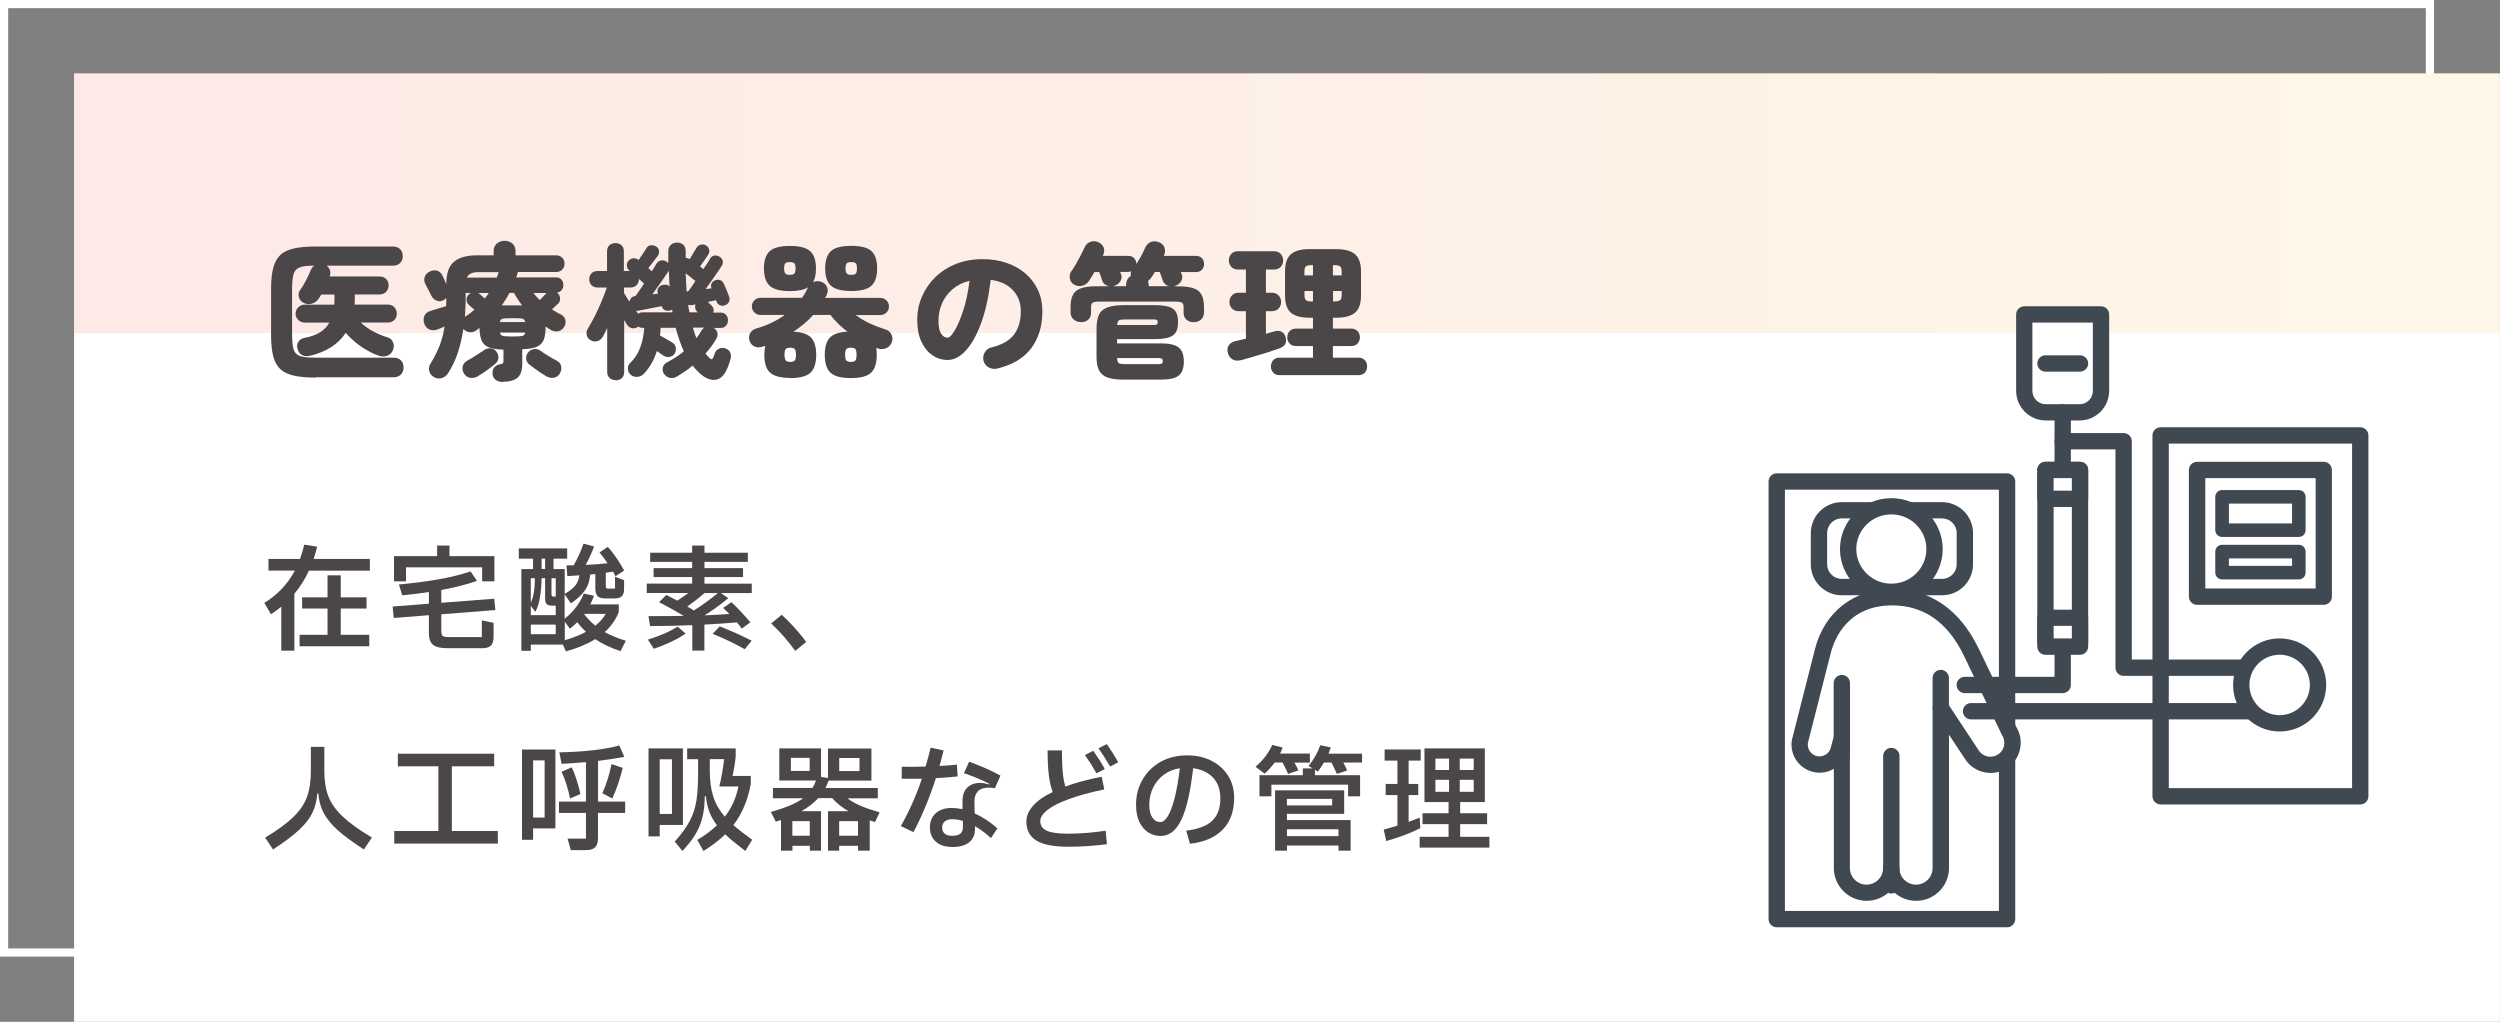 <?xml version="1.0" encoding="UTF-8"?>
<svg id="_レイヤー_2" data-name="レイヤー 2" xmlns="http://www.w3.org/2000/svg" width="306.08" height="125.1" xmlns:xlink="http://www.w3.org/1999/xlink" viewBox="0 0 306.08 125.1">
  <rect x="0" y="0" width="306.08" height="125.1" fill="#808080" stroke="none"/>
  <defs>
    <style>
      .cls-1 {
        fill: #fff;
      }

      .cls-2 {
        fill: #404952;
      }

      .cls-3 {
        fill: none;
        stroke: #fff;
        stroke-miterlimit: 10;
      }

      .cls-4 {
        fill: #4b4648;
      }

      .cls-5 {
        fill: url(#New_Gradient_Swatch);
        fill-opacity: .2;
      }
    </style>
    <linearGradient id="New_Gradient_Swatch" data-name="New Gradient Swatch" x1="4375.21" y1="-375.26" x2="4672.21" y2="-375.26" gradientTransform="translate(-4366.14 400.15)" gradientUnits="userSpaceOnUse">
      <stop offset="0" stop-color="#fbd689"/>
      <stop offset="1" stop-color="#f48f82"/>
    </linearGradient>
  </defs>
  <g id="_レイヤー_3" data-name="レイヤー 3">
    <g>
      <g>
        <rect class="cls-1" x="9.07" y="8.99" width="297" height="116.12"/>
        <rect class="cls-3" x=".5" y=".5" width="297" height="116.12"/>
      </g>
      <rect class="cls-5" x="9.07" y="8.99" width="297" height="31.8" transform="translate(315.15 49.77) rotate(180)"/>
    </g>
    <g>
      <g>
        <rect class="cls-1" x="217.53" y="58.95" width="28.2" height="53.58"/>
        <path class="cls-2" d="M245.73,57.95h-28.2c-.55,0-1,.45-1,1v53.58c0,.55.45,1,1,1h28.2c.55,0,1-.45,1-1v-53.58c0-.55-.45-1-1-1ZM244.73,111.53h-26.2v-51.58h26.2v51.58Z"/>
      </g>
      <g>
        <rect class="cls-1" x="222.7" y="62.47" width="17.86" height="9.4" rx="2.78" ry="2.78"/>
        <path class="cls-2" d="M237.78,61.48h-12.3c-2.08,0-3.78,1.7-3.78,3.78v3.84c0,2.08,1.7,3.78,3.78,3.78h12.3c2.08,0,3.78-1.7,3.78-3.78v-3.84c0-2.08-1.7-3.78-3.78-3.78ZM239.56,69.09c0,.98-.8,1.78-1.78,1.78h-12.3c-.98,0-1.78-.8-1.78-1.78v-3.84c0-.98.8-1.78,1.78-1.78h12.3c.98,0,1.78.8,1.78,1.78v3.84Z"/>
      </g>
      <g>
        <g>
          <path class="cls-1" d="M231.56,61.99c-2.92,0-5.29,2.34-5.29,5.24s2.37,5.23,5.29,5.23,5.29-2.34,5.29-5.23-2.37-5.24-5.29-5.24Z"/>
          <path class="cls-2" d="M231.56,60.99c-3.47,0-6.29,2.8-6.29,6.23s2.82,6.23,6.29,6.23,6.29-2.8,6.29-6.23-2.82-6.23-6.29-6.23ZM231.56,71.46c-2.36,0-4.29-1.9-4.29-4.24s1.92-4.24,4.29-4.24,4.29,1.9,4.29,4.24-1.92,4.24-4.29,4.24Z"/>
        </g>
        <g>
          <path class="cls-1" d="M241.35,79.84c-1.35-2.8-4.08-6.73-9.68-6.73-4.74,0-7.56,2.94-8.49,6.6l-2.81,11.06c-.21,1.33.69,2.58,2.03,2.8,1.33.21,2.58-.69,2.79-2.03l.32-1.15v15.88c0,1.67,1.35,3.03,3.03,3.03s3.03-1.35,3.03-3.03c0,1.67,1.35,3.03,3.03,3.03s3.03-1.35,3.03-3.03v-19.64l3.83,5.8c.82,1.23,2.47,1.58,3.72.78,1.24-.8,1.61-2.44.83-3.7l-4.64-9.67Z"/>
          <path class="cls-2" d="M242.25,79.41c-2.29-4.78-5.95-7.3-10.58-7.3s-8.29,2.75-9.46,7.36l-2.81,11.06s-.01.06-.02.09c-.3,1.87.98,3.64,2.86,3.94.82.13,1.61-.04,2.28-.43v12.14c0,2.22,1.81,4.02,4.02,4.02,1.2,0,2.29-.53,3.03-1.37.74.84,1.82,1.37,3.03,1.37,2.22,0,4.02-1.81,4.02-4.02v-16.31l2,3.02c1.11,1.68,3.4,2.16,5.09,1.07,1.67-1.08,2.19-3.31,1.17-5.01l-4.62-9.63ZM244.61,92.38c-.78.5-1.83.28-2.34-.49l-3.83-5.8c-.24-.37-.7-.53-1.12-.41-.42.13-.71.52-.71.96v19.64c0,1.12-.91,2.03-2.03,2.03s-2.03-.91-2.03-2.03c0-.55-.45-1-1-1s-1,.45-1,1c0,1.12-.91,2.03-2.03,2.03s-2.03-.91-2.03-2.03v-15.88c0-.5-.37-.92-.86-.99-.49-.07-.96.24-1.1.72l-.32,1.15s-.02.07-.02.11c-.13.78-.86,1.32-1.65,1.2-.77-.12-1.3-.84-1.2-1.61l2.8-11.01c.45-1.76,2.08-5.85,7.53-5.85,3.86,0,6.82,2.08,8.78,6.17l4.64,9.67s.03.06.05.09c.49.78.25,1.83-.52,2.33Z"/>
        </g>
      </g>
      <path class="cls-2" d="M231.56,91.56c-.55,0-1,.45-1,1v15.84c0,.55.45,1,1,1s1-.45,1-1v-15.84c0-.55-.45-1-1-1Z"/>
      <path class="cls-2" d="M225.5,82.63c-.55,0-1,.45-1,1v8.88c0,.55.45,1,1,1s1-.45,1-1v-8.88c0-.55-.45-1-1-1Z"/>
      <g>
        <rect class="cls-1" x="264.53" y="53.31" width="24.44" height="44.18"/>
        <path class="cls-2" d="M288.97,52.31h-24.44c-.55,0-1,.45-1,1v44.18c0,.55.45,1,1,1h24.44c.55,0,1-.45,1-1v-44.18c0-.55-.45-1-1-1ZM287.97,96.49h-22.44v-42.18h22.44v42.18Z"/>
      </g>
      <g>
        <rect class="cls-1" x="268.99" y="57.54" width="15.51" height="15.51"/>
        <path class="cls-2" d="M284.5,56.54h-15.51c-.55,0-1,.45-1,1v15.51c0,.55.45,1,1,1h15.51c.55,0,1-.45,1-1v-15.51c0-.55-.45-1-1-1ZM283.51,72.05h-13.51v-13.51h13.51v13.51Z"/>
      </g>
      <g>
        <rect class="cls-1" x="272.05" y="60.83" width="9.4" height="4.08"/>
        <path class="cls-2" d="M281.45,60h-9.4c-.46,0-.83.37-.83.83v4.08c0,.46.37.83.83.83h9.4c.46,0,.83-.37.83-.83v-4.08c0-.46-.37-.83-.83-.83ZM280.62,64.08h-7.73v-2.42h7.73v2.42Z"/>
      </g>
      <g>
        <rect class="cls-1" x="272.05" y="67.53" width="9.4" height="2.58"/>
        <path class="cls-2" d="M281.45,66.7h-9.4c-.46,0-.83.37-.83.83v2.58c0,.46.37.83.83.83h9.4c.46,0,.83-.37.83-.83v-2.58c0-.46-.37-.83-.83-.83ZM280.62,69.28h-7.73v-.91h7.73v.91Z"/>
      </g>
      <g>
        <rect class="cls-1" x="250.43" y="57.54" width="4.23" height="21.15"/>
        <path class="cls-2" d="M254.66,56.54h-4.23c-.55,0-1,.45-1,1v21.15c0,.55.45,1,1,1h4.23c.55,0,1-.45,1-1v-21.15c0-.55-.45-1-1-1ZM253.66,77.69h-2.23v-19.15h2.23v19.15Z"/>
      </g>
      <g>
        <rect class="cls-1" x="250.43" y="57.54" width="4.23" height="3.53"/>
        <path class="cls-2" d="M254.66,56.54h-4.23c-.55,0-1,.45-1,1v3.53c0,.55.45,1,1,1h4.23c.55,0,1-.45,1-1v-3.53c0-.55-.45-1-1-1ZM253.66,60.07h-2.23v-1.53h2.23v1.53Z"/>
      </g>
      <g>
        <rect class="cls-1" x="250.43" y="75.63" width="4.23" height="3.53"/>
        <path class="cls-2" d="M254.66,74.64h-4.23c-.55,0-1,.45-1,1v3.53c0,.55.45,1,1,1h4.23c.55,0,1-.45,1-1v-3.53c0-.55-.45-1-1-1ZM253.66,78.16h-2.23v-1.53h2.23v1.53Z"/>
      </g>
      <path class="cls-2" d="M281.21,86.08h-39.89c-.55,0-1,.45-1,1s.45,1,1,1h39.89c.55,0,1-.45,1-1s-.45-1-1-1Z"/>
      <path class="cls-2" d="M279.8,80.75h-18.8v-26.73c0-.55-.45-1-1-1h-7.46c-.55,0-1,.45-1,1v2.59c0,.55.45,1,1,1s1-.45,1-1v-1.59h5.46v26.73c0,.55.45,1,1,1h19.8c.55,0,1-.45,1-1s-.45-1-1-1Z"/>
      <g>
        <circle class="cls-1" cx="279.1" cy="83.86" r="4.7"/>
        <path class="cls-2" d="M279.1,78.16c-3.14,0-5.7,2.56-5.7,5.7s2.56,5.7,5.7,5.7,5.7-2.56,5.7-5.7-2.56-5.7-5.7-5.7ZM279.1,87.56c-2.04,0-3.7-1.66-3.7-3.7s1.66-3.7,3.7-3.7,3.7,1.66,3.7,3.7-1.66,3.7-3.7,3.7Z"/>
      </g>
      <path class="cls-2" d="M252.54,78.64c-.55,0-1,.45-1,1v3.22h-10.99c-.55,0-1,.45-1,1s.45,1,1,1h11.99c.55,0,1-.45,1-1v-4.22c0-.55-.45-1-1-1Z"/>
      <g>
        <path class="cls-1" d="M247.84,47.85c0,1.46,1.18,2.64,2.64,2.64h4.13c1.46,0,2.64-1.18,2.64-2.64v-9.35h-9.4v9.35Z"/>
        <path class="cls-2" d="M257.24,37.5h-9.4c-.55,0-1,.45-1,1v9.35c0,2,1.63,3.63,3.63,3.63h4.13c2,0,3.63-1.63,3.63-3.63v-9.35c0-.55-.45-1-1-1ZM256.24,47.85c0,.9-.73,1.64-1.64,1.64h-4.13c-.9,0-1.64-.73-1.64-1.64v-8.35h7.4v8.35Z"/>
      </g>
      <path class="cls-2" d="M252.54,49.49c-.55,0-1,.45-1,1v3.53c0,.55.45,1,1,1s1-.45,1-1v-3.53c0-.55-.45-1-1-1Z"/>
      <path class="cls-2" d="M237.61,82.01c-.55,0-1,.45-1,1v3.63c0,.55.45,1,1,1s1-.45,1-1v-3.63c0-.55-.45-1-1-1Z"/>
      <path class="cls-2" d="M254.66,43.5h-4.23c-.55,0-1,.45-1,1s.45,1,1,1h4.23c.55,0,1-.45,1-1s-.45-1-1-1Z"/>
    </g>
    <g>
      <path class="cls-4" d="M45.28,68.44v1.43h-7.46c-.46,1.01-1.05,1.95-1.78,2.83v6.96h-1.6v-5.38c-.43.35-.85.66-1.27.92l-.81-1.39c1.61-.97,2.85-2.29,3.74-3.95h-3.23v-1.43h3.86c.2-.52.37-1.11.52-1.75l1.58.25c-.14.57-.28,1.07-.43,1.5h6.89ZM44.88,74.5h-3.16v3.22h3.49v1.4h-8.53v-1.4h3.42v-3.22h-3.11v-1.37h3.11v-2.69h1.62v2.69h3.16v1.37Z"/>
      <path class="cls-4" d="M58.99,77.98v-2.02l1.44.29v1.72c0,.49-.11.84-.32,1.06s-.56.33-1.04.33h-4.33c-.83,0-1.41-.15-1.74-.43-.33-.29-.49-.75-.49-1.37v-2.24l-4.3.34-.14-1.4,4.44-.35v-1.43c-.9.14-1.98.28-3.26.41l-.41-1.33c1.73-.16,3.32-.36,4.79-.62,1.46-.25,2.79-.58,3.99-.98l.78,1.16c-1.3.45-2.75.82-4.37,1.11v1.57l6.48-.5.14,1.39-6.62.52v2.07c0,.21.03.37.08.47.05.1.14.16.27.2s.34.05.63.05h3.96ZM59.03,69.46h-9.32v1.71h-1.47v-3.08h5.28v-1.3h1.51v1.3h5.5v3.08h-1.5v-1.71Z"/>
      <path class="cls-4" d="M75.98,79.72c-1.2-.39-2.23-.88-3.11-1.47-.97.61-2.17,1.11-3.58,1.5l-.38-.83h-3.92v.76h-1.16v-10.01h1.43v-1.27h-1.74v-1.26h5.92v1.26h-1.67v1.27h1.37v3.04c.6-.35,1.03-.69,1.3-1.03s.44-.75.5-1.24c-.26.02-.76.05-1.48.1l-.1-1.32c.39,0,.69,0,.88-.01.51-.91.91-1.79,1.2-2.65l1.3.35c-.29.77-.63,1.53-1.04,2.25.92-.04,1.82-.1,2.69-.2-.35-.51-.68-.95-.99-1.32l1.01-.69c.35.38.71.83,1.06,1.35s.67,1.03.95,1.55l-1.06.7-.31-.56-.88.13v1.64c0,.12.02.2.06.24.04.04.11.06.22.06h.85v-1.44l1.11.41v1.04c0,.43-.09.74-.27.92-.18.19-.48.28-.89.28h-1.16c-.44,0-.75-.1-.93-.29-.18-.2-.27-.52-.27-.98v-1.72l-.63.07c-.06.74-.26,1.37-.62,1.9-.35.53-.93,1.07-1.74,1.62l-.77-1.11v3c1.09-.87,1.87-1.9,2.34-3.09l1.25.27c-.12.36-.27.72-.45,1.06h3.49v.94c-.38.95-.96,1.77-1.72,2.45.73.4,1.59.76,2.59,1.06l-.66,1.27ZM66.31,70.8c-.02.89-.08,1.67-.2,2.34-.11.68-.3,1.27-.57,1.77l-.55-.73v1.13h3.05v-1.16h-.5c-.28,0-.48-.07-.61-.2-.13-.13-.19-.35-.19-.64v-2.52h-.43ZM64.99,70.8v2.98c.32-.64.49-1.64.5-2.98h-.5ZM64.99,76.47v1.18h3.05v-1.18h-3.05ZM66.74,68.39h-.43v1.27h.43v-1.27ZM68.04,73.04v-2.24h-.52v1.92c0,.13.02.22.06.26s.12.06.24.06h.22ZM69.15,78.38c.99-.29,1.85-.63,2.59-1.02-.37-.35-.73-.74-1.06-1.18-.34.32-.64.58-.91.8l-.62-.87v2.27ZM71.56,75.16l-.04.04c.45.57.9,1.04,1.37,1.4.51-.4.94-.88,1.27-1.44h-2.6Z"/>
      <path class="cls-4" d="M86.26,71.46h5.78v1.15h-3.78l.91.63c-1.01.82-1.98,1.52-2.91,2.1,1.08-.05,2.1-.1,3.04-.17-.34-.34-.59-.58-.77-.74l1.02-.7c.68.63,1.46,1.45,2.32,2.46l-1.06.77c-.18-.26-.37-.51-.59-.76-1.14.1-2.46.19-3.98.27v3.18h-1.48v-3.11c-1.85.07-3.57.11-5.17.11l-.2-1.22h1.16c.71,0,1.76,0,3.16-.03-.78-.47-1.79-1.03-3.02-1.68l.9-.88,1.33.7c.36-.23.82-.55,1.36-.94h-5.1v-1.15h5.56v-.8h-4.72v-1.09h4.72v-.77h-5.14v-1.12h5.14v-.88h1.51v.88h5.31v1.12h-5.31v.77h4.72v1.09h-4.72v.8ZM79.32,78.31c1.47-.46,2.68-.98,3.64-1.58l.98.83c-.47.34-1.04.67-1.71.99s-1.4.62-2.18.88l-.73-1.12ZM87.9,72.61h-1.65c-.69.61-1.4,1.15-2.11,1.64l.81.49c.92-.57,1.9-1.28,2.95-2.13ZM88.11,76.68c1.34.53,2.65,1.12,3.92,1.76l-.85,1.04c-1.35-.75-2.67-1.37-3.93-1.88l.87-.92Z"/>
      <path class="cls-4" d="M97.36,79.69c-.87-1.22-1.85-2.34-2.95-3.36l1.3-1.06c.51.47,1.04.99,1.57,1.58s1.01,1.17,1.42,1.75l-1.34,1.09Z"/>
      <path class="cls-4" d="M32.46,102.55c1.53-.91,2.69-1.77,3.49-2.56.8-.79,1.35-1.61,1.65-2.46.3-.85.46-1.88.46-3.09v-3h1.65v3c0,1.19.17,2.22.5,3.07s.92,1.68,1.75,2.46c.83.79,2.02,1.65,3.57,2.57l-.98,1.46c-1.37-.89-2.45-1.68-3.22-2.38-.77-.7-1.34-1.4-1.71-2.1-.36-.7-.58-1.49-.64-2.38h-.13c-.07.9-.27,1.69-.61,2.39-.34.7-.89,1.4-1.65,2.1s-1.81,1.49-3.16,2.37l-.98-1.46Z"/>
      <path class="cls-4" d="M55.32,93.82v7.92h5.63v1.54h-12.68v-1.54h5.4v-7.92h-4.96v-1.54h11.79v1.54h-5.18Z"/>
      <path class="cls-4" d="M65.27,102.82h-1.36v-11.05h4.09v9.65h-2.73v1.4ZM66.68,100.09v-6.99h-1.41v6.99h1.41ZM76.54,98.14v1.39h-3.33v3.09c0,.5-.11.87-.34,1.11s-.61.35-1.14.35h-1.85l-.39-1.41h2.25v-3.14h-3.3v-1.39h3.3v-4.83c-1.34.11-2.34.18-2.98.21l-.28-1.41c1.36-.02,2.69-.1,3.98-.24,1.29-.14,2.41-.34,3.36-.6l.62,1.4c-1.04.19-2.11.35-3.22.49v4.98h3.33ZM70,93.93c.21.44.41.96.6,1.57.2.61.35,1.18.46,1.71l-1.27.55c-.1-.54-.25-1.12-.44-1.72-.19-.61-.39-1.12-.6-1.55l1.25-.55ZM73.74,97.12c.46-.97.84-2.16,1.13-3.57l1.37.46c-.29,1.24-.71,2.49-1.27,3.75l-1.23-.64Z"/>
      <path class="cls-4" d="M83.61,101h-2.84v1.4h-1.37v-10.77h4.21v9.37ZM80.77,92.96v6.69h1.5v-6.69h-1.5ZM91.24,104.18c-.46-.35-.91-.71-1.34-1.06-.44-.35-.81-.68-1.11-.97-.68.67-1.57,1.35-2.66,2.04l-.76-1.36c.92-.54,1.73-1.14,2.41-1.79-.39-.51-.7-1.05-.92-1.62-.22-.57-.37-1.21-.43-1.92h-.14c-.02.97-.11,1.81-.28,2.53-.17.71-.45,1.4-.83,2.05s-.93,1.36-1.63,2.11l-.94-1.16c.83-.92,1.45-1.76,1.85-2.54s.67-1.62.81-2.52.2-2.1.2-3.59v-1.43h-1.34v-1.32h5.94v1.02c-.08.79-.21,1.58-.39,2.35h2.24v.99c-.37,1.99-1.08,3.66-2.13,5.03.55.49,1.32,1.08,2.3,1.79l-.83,1.36ZM86.9,92.95v1.37c0,1.26.14,2.33.43,3.21.28.88.75,1.7,1.41,2.46.82-1.05,1.38-2.28,1.67-3.7h-2.34c.24-1,.44-2.11.59-3.35h-1.75Z"/>
      <path class="cls-4" d="M107.13,100.64l-.29-.08c-.06-.02-.11-.04-.17-.06s-.12-.04-.19-.06v3.71h-1.43v-.6h-2.31v.6h-1.37v-4.83h2.52c-.79-.45-1.46-.98-2-1.6h-1.72c-.53.59-1.22,1.12-2.06,1.6h2.41v4.83h-1.37v-.6h-2.13v.6h-1.4v-3.75l-.64.2-.6-1.19c.96-.28,1.76-.55,2.39-.82.63-.27,1.15-.55,1.56-.86h-3.7v-1.26h4.84c.17-.27.31-.57.43-.91h-4.49v-3.93h5.11v3.49l.85.13v-3.61h5.32v3.93h-5.24c-.13.35-.26.66-.39.91h6.41v1.26h-3.71c.42.33.95.63,1.58.9.63.28,1.42.55,2.35.82l-.56,1.19ZM96.83,94.39h2.3v-1.6h-2.3v1.6ZM97.01,102.32h2.13v-1.79h-2.13v1.79ZM102.74,102.32h2.31v-1.79h-2.31v1.79ZM105.23,92.8h-2.48v1.6h2.48v-1.6Z"/>
      <path class="cls-4" d="M117.24,95.06c-.77.09-1.66.16-2.66.21-.77,2.4-1.68,4.6-2.74,6.61l-1.55-.74c1.02-1.8,1.88-3.73,2.58-5.8-.35,0-.86.01-1.53.01-.45,0-.76,0-.94-.01v-1.47c.18,0,.51.01.99.01.39,0,1.04,0,1.93-.03.18-.58.38-1.35.62-2.31l1.58.34-.08.35c-.22.86-.36,1.38-.42,1.55.84-.05,1.55-.1,2.13-.17l.1,1.44ZM119.33,99.59c.95.42,1.88,1.03,2.79,1.83l-.8,1.19c-.6-.57-1.25-1.05-1.95-1.46v.32c0,.7-.22,1.25-.69,1.64-.47.39-1.16.59-2.07.59-.86,0-1.53-.21-2.02-.64-.49-.42-.74-1.01-.74-1.76s.24-1.29.71-1.73c.48-.43,1.12-.65,1.95-.65.42,0,.86.05,1.33.15v-.88c-.02-.76.17-1.33.56-1.74.39-.4.94-.6,1.65-.6.23,0,.59.06,1.06.2l.03-.07c-.77-.43-1.82-.87-3.12-1.32l.63-1.41c1.5.55,2.78,1.12,3.84,1.71l-.69,1.55c-.28-.06-.54-.08-.78-.08-.57,0-1,.15-1.29.45s-.44.72-.43,1.27l.03,1.43ZM117.89,100.51c-.46-.14-.9-.21-1.32-.21-.38,0-.68.09-.9.27-.21.18-.32.43-.32.75s.1.56.31.74c.21.18.52.27.94.27.87,0,1.3-.35,1.29-1.06v-.76Z"/>
      <path class="cls-4" d="M135.37,101.71l.15,1.65c-1.69.21-3.25.31-4.69.31-1.79,0-3.1-.25-3.93-.75-.83-.5-1.24-1.28-1.24-2.33,0-.67.27-1.32.81-1.93.54-.62,1.34-1.18,2.41-1.69-.21-.58-.37-1.26-.47-2.06-.1-.79-.15-1.81-.15-3.04h1.76v.5c0,1.75.14,3.07.42,3.93,1.25-.47,2.73-.87,4.44-1.2l.32,1.55c-1.74.36-3.19.76-4.37,1.2-1.18.43-2.05.88-2.62,1.34-.57.46-.85.91-.85,1.34,0,.53.26.92.78,1.17.52.25,1.4.37,2.62.37,1.47,0,3-.12,4.59-.36ZM134.24,94.67c-.45-.8-.92-1.54-1.41-2.23l1.01-.52c.64.9,1.12,1.64,1.41,2.23l-1.01.52ZM135.5,91.1c.52.73.99,1.47,1.4,2.23l-.98.52c-.57-.97-1.05-1.71-1.43-2.23l1.01-.52Z"/>
      <path class="cls-4" d="M148.32,93.15c.88.44,1.56,1.05,2.05,1.84.49.79.73,1.68.73,2.68,0,1.63-.46,2.93-1.39,3.89s-2.26,1.54-4.02,1.74l-.46-1.6c1.47-.18,2.53-.58,3.19-1.22.66-.63.99-1.54.99-2.73,0-1.04-.29-1.89-.87-2.52-.58-.63-1.4-1.03-2.46-1.18-.32,2.84-.79,4.93-1.43,6.28-.63,1.35-1.49,2.02-2.56,2.02-.53,0-1.02-.14-1.48-.42-.45-.28-.82-.7-1.1-1.27-.28-.57-.42-1.27-.42-2.11,0-1.17.27-2.21.81-3.13.54-.92,1.28-1.64,2.22-2.16.94-.52,2.01-.78,3.21-.78,1.12,0,2.12.22,3,.66ZM142.96,99.96c.29-.46.57-1.19.83-2.17.26-.98.48-2.23.66-3.73-.72.1-1.36.36-1.93.77-.57.41-1.01.94-1.33,1.58-.32.64-.48,1.35-.48,2.13,0,.67.13,1.19.38,1.56s.58.55.98.55c.3,0,.59-.23.89-.69Z"/>
      <path class="cls-4" d="M156.06,93.36c-.34.47-.75.92-1.23,1.36l-1.11-.85c.91-.77,1.6-1.67,2.04-2.67l1.27.32c-.09.29-.2.54-.31.74h3.65v1.11h-1.89c.18.32.34.63.49.95l-1.26.43c-.21-.45-.43-.91-.69-1.39h-.98ZM166.76,92.25v1.11h-2.3c.15.26.31.58.48.97l-1.26.42c-.25-.57-.48-1.03-.67-1.39h-.92c-.23.39-.48.76-.74,1.11l-.36-.22v.66h5.53v2.59h-1.47v-1.43h-9.39v1.43h-1.46v-2.59h5.31v-.83h1.2l-.5-.31c.64-.78,1.12-1.63,1.43-2.53l1.29.27c-.06.17-.15.42-.28.76h4.13ZM164.56,99.64h-7v.76h7.8v3.75h-1.48v-.63h-6.31v.63h-1.46v-7.39h8.46v2.88ZM163.1,98.61v-.8h-5.54v.8h5.54ZM163.87,102.37v-.84h-6.31v.84h6.31Z"/>
      <path class="cls-4" d="M173.89,101.39c-1.15.59-2.54,1.12-4.17,1.58l-.31-1.4c.39-.1.95-.27,1.68-.49v-3.74h-1.44v-1.36h1.44v-2.86h-1.57v-1.36h4.42v1.36h-1.48v2.86h1.18v1.36h-1.18v3.28c.52-.2.97-.37,1.36-.52l.07,1.29ZM178.77,100.9v1.55h3.58v1.32h-8.54v-1.32h3.54v-1.55h-3.19v-1.33h3.19v-1.37h-2.95v-6.57h7.39v6.57h-3.02v1.37h3.3v1.33h-3.3ZM177.41,94.27v-1.39h-1.67v1.39h1.67ZM177.41,95.47h-1.67v1.47h1.67v-1.47ZM178.72,94.27h1.71v-1.39h-1.71v1.39ZM178.72,95.47v1.47h1.71v-1.47h-1.71Z"/>
    </g>
    <g>
      <path class="cls-4" d="M38.66,46.23c-1.06,0-1.93-.08-2.64-.23-.7-.15-1.26-.41-1.67-.78-.41-.37-.71-.89-.89-1.57-.18-.67-.27-1.54-.27-2.59v-5.71c0-1.04.09-1.9.27-2.58.18-.68.48-1.2.89-1.58.41-.37.97-.63,1.67-.78s1.58-.23,2.64-.23h9.43c.38,0,.68.11.9.33.22.22.32.51.32.85s-.11.62-.32.84c-.22.22-.52.33-.9.33h-8.1c.2.14.34.34.41.58.07.24.06.49-.04.74h6.1c.35,0,.62.11.82.31.2.21.3.47.3.78s-.1.56-.3.78-.47.33-.82.33h-3.02v.38c0,.16,0,.31,0,.45s-.02.28-.03.41h4.05c.35,0,.62.11.82.32.2.22.3.48.3.79s-.1.56-.3.77c-.2.22-.47.32-.82.32h-3.29c.41.4.91.75,1.49,1.07.59.32,1.19.57,1.8.75.3.08.52.28.65.58.13.3.14.61.02.92-.12.35-.34.59-.66.72-.32.13-.65.15-1,.05-.46-.14-.95-.36-1.47-.66-.52-.29-1.02-.63-1.48-1.01s-.86-.77-1.19-1.16c-.46.7-1.05,1.28-1.78,1.75-.73.47-1.6.82-2.59,1.06-.37.08-.69.06-.96-.07-.27-.13-.46-.39-.57-.77-.1-.36-.06-.66.12-.9.17-.24.41-.39.71-.45.78-.14,1.42-.37,1.92-.68.5-.31.88-.71,1.14-1.19h-3.02c-.3,0-.56-.11-.78-.32-.22-.22-.33-.47-.33-.77s.11-.58.33-.79c.22-.22.48-.32.78-.32h3.62c.01-.13.02-.27.03-.42s0-.3,0-.44v-.38h-1.62c-.05.1-.1.19-.16.28s-.12.18-.18.26c-.2.3-.48.5-.84.59-.35.1-.69.05-1.02-.13-.28-.16-.46-.39-.54-.7-.08-.31-.03-.6.16-.86.16-.2.32-.46.49-.76.17-.3.32-.6.47-.91s.26-.56.34-.77c.11-.24.25-.42.43-.54-.77,0-1.35.07-1.74.2-.39.13-.65.4-.78.79-.13.4-.2.99-.2,1.78v5.74c0,.6.04,1.08.11,1.45.07.37.2.64.4.83.19.19.47.31.85.38.37.07.86.1,1.46.1h9.61c.38,0,.68.11.9.34s.32.52.32.86-.11.62-.32.85-.52.35-.9.35h-9.52Z"/>
      <path class="cls-4" d="M61.56,46.77c-.35,0-.64-.09-.88-.27-.24-.18-.37-.44-.38-.79-.01-.31.07-.56.24-.76.17-.19.41-.31.71-.36.17-.02.28-.06.32-.11.05-.05.07-.17.07-.36v-1.31c-.77-.02-1.36-.12-1.78-.28-.42-.16-.71-.43-.88-.81-.17-.38-.26-.9-.27-1.56-.07.05-.15.1-.23.15s-.15.11-.22.17c-.23.16-.49.22-.79.18-.3-.04-.55-.17-.74-.4-.16,1.08-.39,2.08-.7,2.99-.31.91-.71,1.73-1.19,2.47-.19.3-.46.49-.79.58s-.66.03-.97-.16c-.3-.2-.48-.46-.54-.77s0-.6.18-.87c.46-.74.82-1.47,1.1-2.18.28-.71.48-1.49.61-2.34-.16.06-.3.12-.44.18-.14.06-.27.11-.39.16-.35.14-.68.15-1.01.02-.32-.13-.54-.38-.65-.74-.12-.38-.1-.72.05-1,.16-.28.41-.46.77-.55.1-.04.25-.09.48-.15.22-.07.46-.14.72-.22.26-.08.48-.14.66-.19.01-.17.02-.33.02-.5v-.51c-.1.11-.21.2-.34.27-.3.16-.58.17-.86.05-.27-.12-.48-.31-.62-.58-.1-.2-.22-.45-.38-.75-.16-.29-.28-.54-.38-.73-.14-.31-.16-.6-.05-.87s.29-.47.56-.6c.31-.17.61-.21.91-.14.29.08.52.27.68.58.07.14.15.32.24.52.09.2.17.39.24.56v-.02c0-1.28.31-2.19.94-2.72.62-.53,1.56-.79,2.81-.79h2.05v-.52c0-.4.13-.71.4-.93.26-.22.58-.33.94-.33s.67.11.94.33c.26.22.4.53.4.93v.52h4.97c.31,0,.56.1.75.3.19.2.28.44.28.73s-.09.51-.28.71c-.19.2-.43.3-.75.3h-4.68c-.02.11-.05.22-.09.33-.04.11-.08.23-.13.33h4.88c.29,0,.51.09.67.28s.24.4.24.66c0,.23-.07.43-.21.61-.14.18-.33.28-.58.31.02.01.04.02.06.04.02.01.03.03.04.05.19.19.29.41.29.67s-.1.47-.31.65c-.1.1-.21.2-.34.32-.13.12-.25.23-.36.32.18.12.37.24.56.35.19.11.39.22.59.31.26.14.43.36.5.64.07.28.02.56-.14.84-.19.32-.46.51-.79.55-.34.04-.64-.03-.92-.21-.1-.06-.19-.12-.29-.19s-.19-.13-.29-.19v.09c.01.67-.07,1.2-.23,1.58-.17.38-.46.66-.87.83s-1,.26-1.75.29v1.76c0,.83-.19,1.4-.58,1.73-.38.32-.98.49-1.8.49ZM58.48,46.09c-.3.16-.61.21-.94.16-.32-.05-.58-.24-.77-.58-.16-.28-.19-.56-.11-.85.08-.29.27-.51.56-.67.29-.16.63-.36,1.02-.61.39-.25.73-.47,1.02-.67.26-.19.55-.26.85-.22.31.05.54.19.69.43.18.26.25.53.22.79-.03.26-.16.49-.39.68-.35.29-.72.57-1.11.85-.39.28-.74.5-1.05.67ZM56.92,38.8s.06-.05.07-.05c.19-.12.38-.25.56-.39.18-.14.36-.29.54-.44-.11-.1-.24-.21-.39-.33-.15-.13-.24-.21-.28-.24-.18-.17-.28-.37-.3-.61s.06-.46.23-.65c.08-.08.19-.16.31-.22h-.65v.56c0,.41,0,.81-.03,1.21s-.04.79-.06,1.17ZM57.15,33.99h3.67c.1-.24.17-.46.22-.67h-2.52c-.71,0-1.16.22-1.37.67ZM59.35,36.55c.1-.12.18-.23.26-.34.08-.11.15-.22.23-.34h-1.33s.09.03.13.06c.04.03.07.06.11.08l.61.54ZM61.2,39.43h3.11c-.05-.22-.15-.35-.31-.4-.16-.05-.44-.07-.84-.07h-.81c-.41,0-.69.02-.85.07-.16.05-.26.18-.31.4ZM62.35,41.19h.81c.4,0,.67-.03.84-.08s.27-.19.31-.4h-3.11c.05.22.15.35.31.4.16.05.44.08.85.08ZM61.44,37.39c.08,0,.17,0,.25,0,.08,0,.17,0,.25,0h1.62c.06,0,.12,0,.19,0,.07,0,.12,0,.17,0-.18-.24-.35-.49-.52-.74s-.32-.52-.47-.79h-.56c-.13.26-.28.53-.44.78-.16.26-.33.51-.5.75ZM66.89,46.07c-.19-.11-.42-.25-.67-.42-.26-.17-.51-.35-.77-.54s-.47-.35-.67-.5c-.22-.19-.34-.43-.36-.72-.02-.29.07-.55.27-.77.18-.22.42-.34.71-.38.29-.04.56.04.8.22.18.13.39.28.64.43.25.16.49.3.73.44.24.14.44.25.59.33.28.13.45.34.53.63s.04.58-.12.88c-.16.31-.4.5-.73.57s-.65,0-.96-.17ZM66.1,36.73c.11-.11.25-.25.41-.43.17-.18.28-.29.32-.34.02-.02.04-.04.06-.05.02-.01.03-.02.04-.04h-1.62c.12.16.24.31.37.45s.26.28.41.41Z"/>
      <path class="cls-4" d="M75.37,46.54c-.29,0-.53-.09-.73-.26-.2-.17-.3-.42-.3-.75v-5.38c-.1.2-.19.4-.28.59-.09.19-.18.37-.28.52-.16.26-.38.44-.66.51s-.56.04-.82-.12c-.25-.14-.41-.36-.47-.64s-.01-.54.14-.78c.18-.29.38-.64.6-1.05.22-.41.44-.86.66-1.33s.42-.94.6-1.4c.19-.46.34-.88.46-1.25h-1.12c-.32,0-.58-.1-.76-.29-.18-.19-.27-.43-.27-.72s.09-.53.27-.72c.18-.19.43-.29.76-.29h1.15v-2.41c0-.32.1-.57.3-.75.2-.17.44-.26.73-.26s.53.09.73.26c.2.17.3.42.3.75v2.41h.74l-.07-.05c-.18-.16-.28-.35-.31-.58-.02-.23.04-.44.2-.62.16-.18.35-.28.59-.31.24-.02.45.04.63.2l.02.02c.16-.22.33-.47.52-.76.19-.29.33-.5.41-.65.13-.24.32-.38.58-.4s.47.03.67.17c.2.13.31.31.33.53.02.22-.04.43-.17.62-.13.18-.32.42-.55.71-.23.29-.44.55-.6.77l.43.38c.11-.17.21-.33.31-.48.1-.15.17-.28.23-.4.14-.24.33-.39.57-.44.23-.05.45-.02.66.12.11.05.19.13.25.23,0-.24,0-.48,0-.73,0-.25,0-.5,0-.75,0-.34.1-.6.31-.78.21-.19.46-.28.77-.28s.55.09.76.27c.2.18.3.45.29.81,0,.13,0,.27,0,.4,0,.14,0,.27,0,.41.16-.01.32.03.5.13.13-.23.28-.48.45-.76.17-.28.29-.49.38-.63.12-.2.3-.33.53-.38.23-.05.44-.02.62.09.2.12.33.29.39.5s.02.42-.1.62c-.11.17-.26.4-.46.68-.2.29-.38.55-.55.79l.41.31c.17-.24.32-.47.46-.68.14-.22.25-.4.33-.56.13-.23.31-.37.52-.41s.43,0,.65.13c.19.1.32.25.39.47.07.22.03.44-.12.67-.13.22-.31.48-.53.8-.22.32-.46.65-.7,1.01-.25.35-.49.69-.73,1.02l.72-.09c-.08-.23-.08-.43,0-.59.09-.17.23-.29.41-.38.23-.1.44-.11.65-.04.2.07.35.22.45.45.05.1.11.25.2.45s.17.41.25.61.14.36.18.47c.1.25.1.48,0,.68-.1.2-.25.34-.47.42-.22.08-.43.09-.63,0-.2-.08-.35-.24-.43-.48l-.05-.14c-.12.02-.27.06-.44.1-.17.04-.36.08-.57.12.06.06.14.13.23.22.1.08.16.14.2.18.13.12.22.26.26.42.04.16.03.32-.03.48h.9c.29,0,.51.09.67.27.16.18.24.4.24.67s-.08.49-.24.67c-.16.18-.39.27-.67.27h-.83c.23.14.38.34.44.58.07.25.02.51-.15.78-.18.31-.38.62-.6.92s-.46.59-.71.86c.07.1.15.19.23.27.08.08.16.17.24.25.14.13.25.19.32.16.07-.02.14-.12.2-.29.02-.06.05-.13.08-.2.03-.07.05-.14.06-.2.1-.28.27-.47.53-.59.26-.12.52-.13.78-.04.29.11.49.28.59.5.11.23.12.5.04.81-.05.17-.09.31-.13.44s-.11.3-.19.53c-.38.98-.91,1.51-1.57,1.57-.66.07-1.36-.27-2.09-1-.12-.12-.23-.24-.34-.36s-.22-.25-.32-.38c-.31.26-.63.51-.96.73-.33.22-.66.43-.98.62-.34.18-.65.22-.94.13-.29-.1-.51-.28-.67-.54-.13-.25-.16-.51-.08-.77.08-.26.27-.47.57-.61.32-.17.66-.36,1-.58.34-.22.67-.46.98-.73-.19-.43-.37-.89-.54-1.37s-.32-.98-.45-1.51h-1.85c-.01.16-.02.31-.03.47,0,.16-.02.31-.04.47.22.12.48.27.79.45.31.18.55.32.7.41.25.16.4.36.44.62.04.26,0,.51-.15.75-.12.2-.32.33-.59.39-.28.05-.53,0-.77-.15l-.81-.56c-.17.54-.38,1.04-.65,1.51-.26.47-.58.89-.95,1.28-.23.23-.5.35-.82.37-.32.02-.6-.09-.84-.31-.19-.2-.29-.44-.29-.71s.1-.5.29-.69c.53-.49.93-1.11,1.21-1.85.28-.74.45-1.55.51-2.44h-.18c-.22,0-.4-.05-.54-.16-.25.18-.51.25-.77.2-.26-.05-.47-.19-.61-.41-.05-.08-.1-.17-.17-.27-.07-.1-.13-.2-.19-.31v6.37c0,.32-.1.57-.3.75-.2.17-.44.26-.73.26ZM77.07,36.94c.02-.18.1-.34.23-.47.13-.13.3-.21.5-.23.13-.18.29-.4.48-.67.19-.26.38-.55.57-.85-.08-.07-.18-.16-.28-.26-.1-.1-.22-.21-.35-.31v.04c0,.29-.09.53-.28.72-.19.19-.44.29-.75.29h-.79v.68c.08.14.18.31.3.49.11.18.24.37.37.58ZM78.13,38.4c.08-.05.17-.09.26-.12.09-.03.19-.04.3-.04h3.65l-.05-.32s-.08.03-.12.04-.09.04-.13.06c-.22.06-.42.05-.62-.04-.2-.08-.33-.25-.41-.5-.25.05-.57.11-.96.19-.39.08-.76.15-1.11.22-.35.07-.6.11-.76.14-.05.01-.1.02-.16.02h-.16c.05.06.1.12.14.18.05.06.09.12.13.18ZM79.86,36.04l.7-.09-.02-.02c-.08-.25-.06-.47.06-.67s.29-.31.48-.36c.17-.05.33-.06.49-.04.16.02.29.1.4.22-.01-.31-.03-.63-.04-.95-.02-.32-.03-.65-.04-.99-.02.02-.04.05-.04.07-.22.32-.51.75-.89,1.29-.38.53-.74,1.05-1.09,1.54ZM84.07,35.72s.07-.04.11-.05.07-.02.11-.04c.12-.16.25-.34.4-.55.14-.21.29-.44.45-.68-.14-.12-.33-.27-.55-.44-.22-.17-.44-.34-.64-.5.01.4.03.78.05,1.15.02.37.05.74.07,1.1ZM84.41,38.24h1.03l-.11-.09c-.12-.13-.19-.27-.22-.42s-.01-.3.04-.46l-.34.07c-.17.05-.35.04-.56-.02.02.16.05.31.07.47s.05.31.09.45ZM85.27,41.39c.23-.3.44-.61.63-.94.08-.13.19-.25.32-.34h-1.39c.13.47.28.89.43,1.28Z"/>
      <path class="cls-4" d="M96.75,46.27c-1.18,0-2-.22-2.47-.65-.47-.43-.7-1.16-.7-2.2,0-.42.04-.78.11-1.08-.05.01-.1.03-.15.04-.05.02-.1.04-.15.06-.36.12-.69.12-.98,0s-.5-.35-.62-.67c-.12-.35-.1-.67.04-.96.15-.29.41-.49.78-.6.65-.18,1.26-.41,1.85-.69.58-.28,1.12-.6,1.61-.96h-2.95c-.3,0-.55-.1-.76-.31-.2-.2-.31-.45-.31-.74s.1-.53.31-.74c.2-.2.46-.31.76-.31h5.08c.28-.4.5-.79.68-1.17.01-.02.02-.05.03-.07,0-.02.02-.04.03-.05-.48.31-1.22.47-2.23.47-1.18,0-2-.22-2.47-.65-.47-.43-.71-1.14-.71-2.12s.24-1.69.71-2.12c.47-.43,1.3-.64,2.47-.64s2,.21,2.48.64c.47.43.71,1.13.71,2.12,0,.72-.12,1.28-.36,1.69.29-.16.61-.18.97-.07.35.11.59.31.73.62.14.31.14.61,0,.91-.02.08-.06.16-.1.23-.04.07-.08.14-.12.22h6.77c.29,0,.53.1.74.31.2.2.31.45.31.74s-.1.53-.31.74c-.2.2-.45.31-.74.31h-3.02c.56.42,1.15.77,1.75,1.04.61.28,1.23.52,1.88.72.34.1.58.3.74.62.16.32.17.64.04.96-.13.36-.38.61-.73.74-.35.13-.71.13-1.05-.02l-.11-.05c.04.26.05.55.05.86,0,1.03-.23,1.76-.7,2.2-.47.43-1.29.65-2.47.65s-2-.22-2.48-.65c-.47-.43-.71-1.16-.71-2.2,0-.96.21-1.66.62-2.1.41-.44,1.13-.68,2.15-.73-.38-.3-.75-.62-1.11-.96-.35-.34-.67-.7-.96-1.09h-2.12c-.34.38-.71.75-1.12,1.09-.41.34-.84.66-1.3.96,1.03.05,1.75.29,2.17.73.41.44.62,1.14.62,2.1,0,1.03-.24,1.76-.71,2.2-.47.43-1.3.65-2.48.65ZM96.7,33.65c.28,0,.46-.05.56-.16s.14-.32.14-.63-.05-.52-.14-.62c-.1-.1-.28-.15-.56-.15s-.45.05-.55.15-.15.31-.15.62.05.52.15.63c.1.11.29.16.55.16ZM96.75,44.31c.28,0,.46-.06.56-.18.1-.12.14-.35.14-.7s-.05-.58-.14-.69c-.1-.11-.28-.17-.56-.17s-.45.06-.55.17c-.1.11-.15.35-.15.69s.05.58.15.7c.1.12.29.18.55.18ZM104.22,35.63c-1.18,0-2-.22-2.48-.65s-.71-1.14-.71-2.12.24-1.69.71-2.12c.47-.43,1.3-.64,2.48-.64s2,.21,2.47.64c.47.43.7,1.13.7,2.12s-.23,1.69-.7,2.12-1.29.65-2.47.65ZM104.17,44.31c.28,0,.46-.06.56-.18.1-.12.14-.35.14-.7s-.05-.58-.14-.69c-.1-.11-.28-.17-.56-.17s-.45.06-.55.17c-.1.11-.15.35-.15.69s.05.58.15.7c.1.12.29.18.55.18ZM104.22,33.65c.28,0,.46-.05.56-.16.1-.11.14-.32.14-.63s-.05-.52-.14-.62c-.1-.1-.28-.15-.56-.15s-.45.05-.55.15c-.1.1-.15.31-.15.62s.05.52.15.63.28.16.55.16Z"/>
      <path class="cls-4" d="M122.07,45.13c-.36.08-.7.03-1.03-.15s-.53-.46-.63-.82c-.08-.36-.03-.7.16-1.02s.46-.52.81-.6c1.31-.32,2.23-.86,2.78-1.6.55-.74.82-1.69.82-2.83,0-1.02-.32-1.88-.96-2.57-.64-.7-1.55-1.12-2.73-1.28-.24,2.05-.63,3.81-1.16,5.27-.53,1.46-1.16,2.59-1.87,3.37-.71.78-1.46,1.17-2.24,1.17-.68,0-1.31-.19-1.87-.58-.56-.38-1.01-.94-1.35-1.67s-.5-1.61-.5-2.66.19-1.96.58-2.85c.38-.89.93-1.69,1.64-2.38.71-.69,1.55-1.23,2.53-1.62.98-.39,2.06-.58,3.25-.58,1.07,0,2.05.15,2.94.46.89.31,1.67.74,2.32,1.31.65.56,1.16,1.24,1.52,2.02.36.78.54,1.64.54,2.59,0,1.81-.46,3.32-1.37,4.53-.91,1.21-2.3,2.04-4.18,2.49ZM116.04,41.34c.2,0,.48-.29.83-.85.35-.57.7-1.38,1.04-2.42.35-1.04.61-2.27.79-3.69-.83.2-1.52.55-2.09,1.04s-.99,1.06-1.27,1.71c-.28.65-.43,1.33-.44,2.02-.01.77.09,1.33.3,1.67s.49.52.84.52Z"/>
      <path class="cls-4" d="M132.33,39.43c-.35,0-.64-.11-.89-.32-.25-.22-.37-.52-.37-.9v-.59c0-.98.23-1.66.7-2.02s1.27-.55,2.39-.55h1.64c-.19-.04-.37-.11-.52-.23-.16-.12-.26-.26-.32-.43-.05-.17-.11-.35-.18-.55-.07-.2-.14-.38-.2-.53h-.59c-.12.2-.23.4-.34.58-.11.18-.22.35-.32.5-.2.3-.47.5-.81.59-.34.09-.67.05-.99-.12-.29-.16-.47-.4-.54-.73s-.02-.63.16-.89c.18-.25.37-.55.57-.89.2-.34.39-.7.58-1.06.19-.37.35-.7.49-1,.14-.34.38-.56.72-.68.34-.12.67-.1,1.01.07.31.16.52.37.61.65.1.28.08.56-.05.86l-.07.14h3.13c.31,0,.56.1.73.29.17.19.26.43.26.7.2-.31.4-.64.59-.99s.35-.68.49-1.01c.16-.35.39-.58.71-.7.32-.12.67-.1,1.05.07.31.14.52.36.61.66.1.29.07.6-.07.91l-.02.07h3.94c.31,0,.56.1.73.29.17.19.26.43.26.7s-.09.5-.26.69c-.17.2-.42.3-.73.3h-1.87l.11.23c.12.29.11.57-.04.85-.14.28-.37.47-.68.59-.04.01-.07.02-.11.04-.04.01-.07.02-.11.04h.56c.76,0,1.36.08,1.82.23.46.15.79.41.99.78s.31.89.31,1.55v.61c0,.38-.12.68-.37.9-.25.22-.54.32-.89.32s-.63-.1-.87-.3c-.25-.2-.37-.49-.37-.87v-.68c0-.28-.07-.46-.21-.54-.14-.08-.38-.13-.73-.13h-9.45c-.35,0-.59.04-.73.13-.14.08-.21.26-.21.54v.68c0,.38-.12.68-.36.87-.24.2-.53.3-.88.3ZM137.57,46.48c-.8,0-1.45-.08-1.94-.25-.49-.17-.85-.46-1.06-.86-.22-.41-.32-.98-.32-1.71v-3.44c0-.73.11-1.3.32-1.72s.57-.71,1.06-.88c.49-.17,1.14-.26,1.94-.26h3.83c1.03,0,1.76.14,2.19.43.43.29.64.83.64,1.64s-.21,1.35-.64,1.65c-.43.29-1.15.44-2.19.44h-4.63v.52h5.36c1.03,0,1.76.17,2.18.51.42.34.63.92.63,1.72s-.21,1.37-.63,1.71c-.42.34-1.15.5-2.18.5h-4.57ZM136.29,35.04h1.58v-.13c0-.5.19-.88.58-1.13-.04-.19-.02-.38.05-.56-.05.01-.1.03-.17.04s-.14.03-.21.03h-.99l.11.23c.12.29.11.57-.04.85-.14.28-.37.47-.68.59-.06.02-.14.05-.23.07ZM136.77,39.79h4.48c.2,0,.34-.02.4-.07.06-.05.09-.14.09-.27s-.03-.22-.09-.27c-.06-.05-.19-.07-.4-.07h-3.56c-.36,0-.6.04-.71.12-.11.08-.18.27-.21.57ZM137.69,44.58h4.14c.22,0,.36-.03.43-.08.07-.05.11-.15.11-.3,0-.13-.04-.23-.11-.28-.07-.05-.22-.08-.43-.08h-5.06c.01.31.08.51.19.6s.36.13.73.13ZM140.64,35.04h2.47c-.17-.05-.32-.13-.45-.24-.13-.11-.23-.25-.29-.42-.06-.17-.12-.35-.19-.55-.07-.2-.13-.38-.19-.53h-.59c-.08.14-.17.29-.27.42-.1.14-.19.27-.27.39-.1.11-.2.21-.31.31.06.18.09.35.09.5v.13Z"/>
      <path class="cls-4" d="M151.93,44.09c-.41.11-.75.08-1.03-.09-.28-.17-.46-.42-.56-.76-.11-.38-.07-.71.11-.97.18-.26.46-.44.85-.52.19-.05.39-.1.6-.14s.42-.1.64-.14v-3.37h-.88c-.35,0-.62-.11-.83-.33-.2-.22-.31-.49-.31-.8s.1-.58.31-.8c.2-.22.48-.33.83-.33h.88v-2.84h-.97c-.35,0-.62-.11-.82-.33-.2-.22-.3-.48-.3-.78s.1-.58.3-.8.47-.33.82-.33h4.41c.35,0,.62.11.82.33s.3.49.3.8-.1.56-.3.78c-.2.22-.47.33-.82.33h-.99v2.84h.72c.35,0,.62.11.83.33.2.22.31.49.31.8s-.1.58-.31.8c-.2.22-.48.33-.83.33h-.72v2.77c.19-.06.38-.11.55-.16s.34-.1.5-.14c.34-.1.63-.08.87.05.25.13.41.35.5.67.08.31.07.58-.05.82-.12.23-.37.42-.74.55-.4.14-.88.31-1.45.49-.57.18-1.14.35-1.72.52-.58.17-1.08.31-1.51.43ZM156.66,45.93c-.34,0-.6-.1-.78-.31s-.28-.46-.28-.75.09-.55.28-.77c.19-.21.45-.31.78-.31h4.09v-1.42h-2.07c-.34,0-.6-.1-.79-.31-.19-.21-.29-.46-.29-.77s.1-.54.29-.75c.19-.21.46-.31.79-.31h2.07v-1.33h-.4c-1.07,0-1.84-.21-2.31-.62-.47-.41-.71-1.12-.71-2.13v-2.9c0-1,.24-1.7.71-2.12.47-.42,1.25-.63,2.31-.63h3.22c1.07,0,1.85.21,2.33.63.49.42.73,1.13.73,2.12v2.9c0,1.01-.24,1.72-.73,2.13-.49.41-1.26.62-2.33.62h-.38v1.33h2.23c.34,0,.6.11.79.31.19.21.29.46.29.75s-.1.56-.29.77c-.19.21-.46.31-.79.31h-2.23v1.42h3.13c.34,0,.6.11.78.31.19.21.28.47.28.77s-.09.54-.28.75-.45.31-.78.31h-9.67ZM159.71,33.72h1.04v-1.26h-.11c-.38,0-.64.05-.76.16-.12.11-.18.32-.18.63v.47ZM160.64,36.91h.11v-1.28h-1.04v.49c0,.3.06.51.18.62.12.11.37.17.76.17ZM163.2,33.72h1.06v-.47c0-.31-.06-.52-.18-.63-.12-.11-.37-.16-.76-.16h-.13v1.26ZM163.2,36.91h.13c.38,0,.64-.06.76-.17.12-.11.18-.32.18-.62v-.49h-1.06v1.28Z"/>
    </g>
  </g>
</svg>